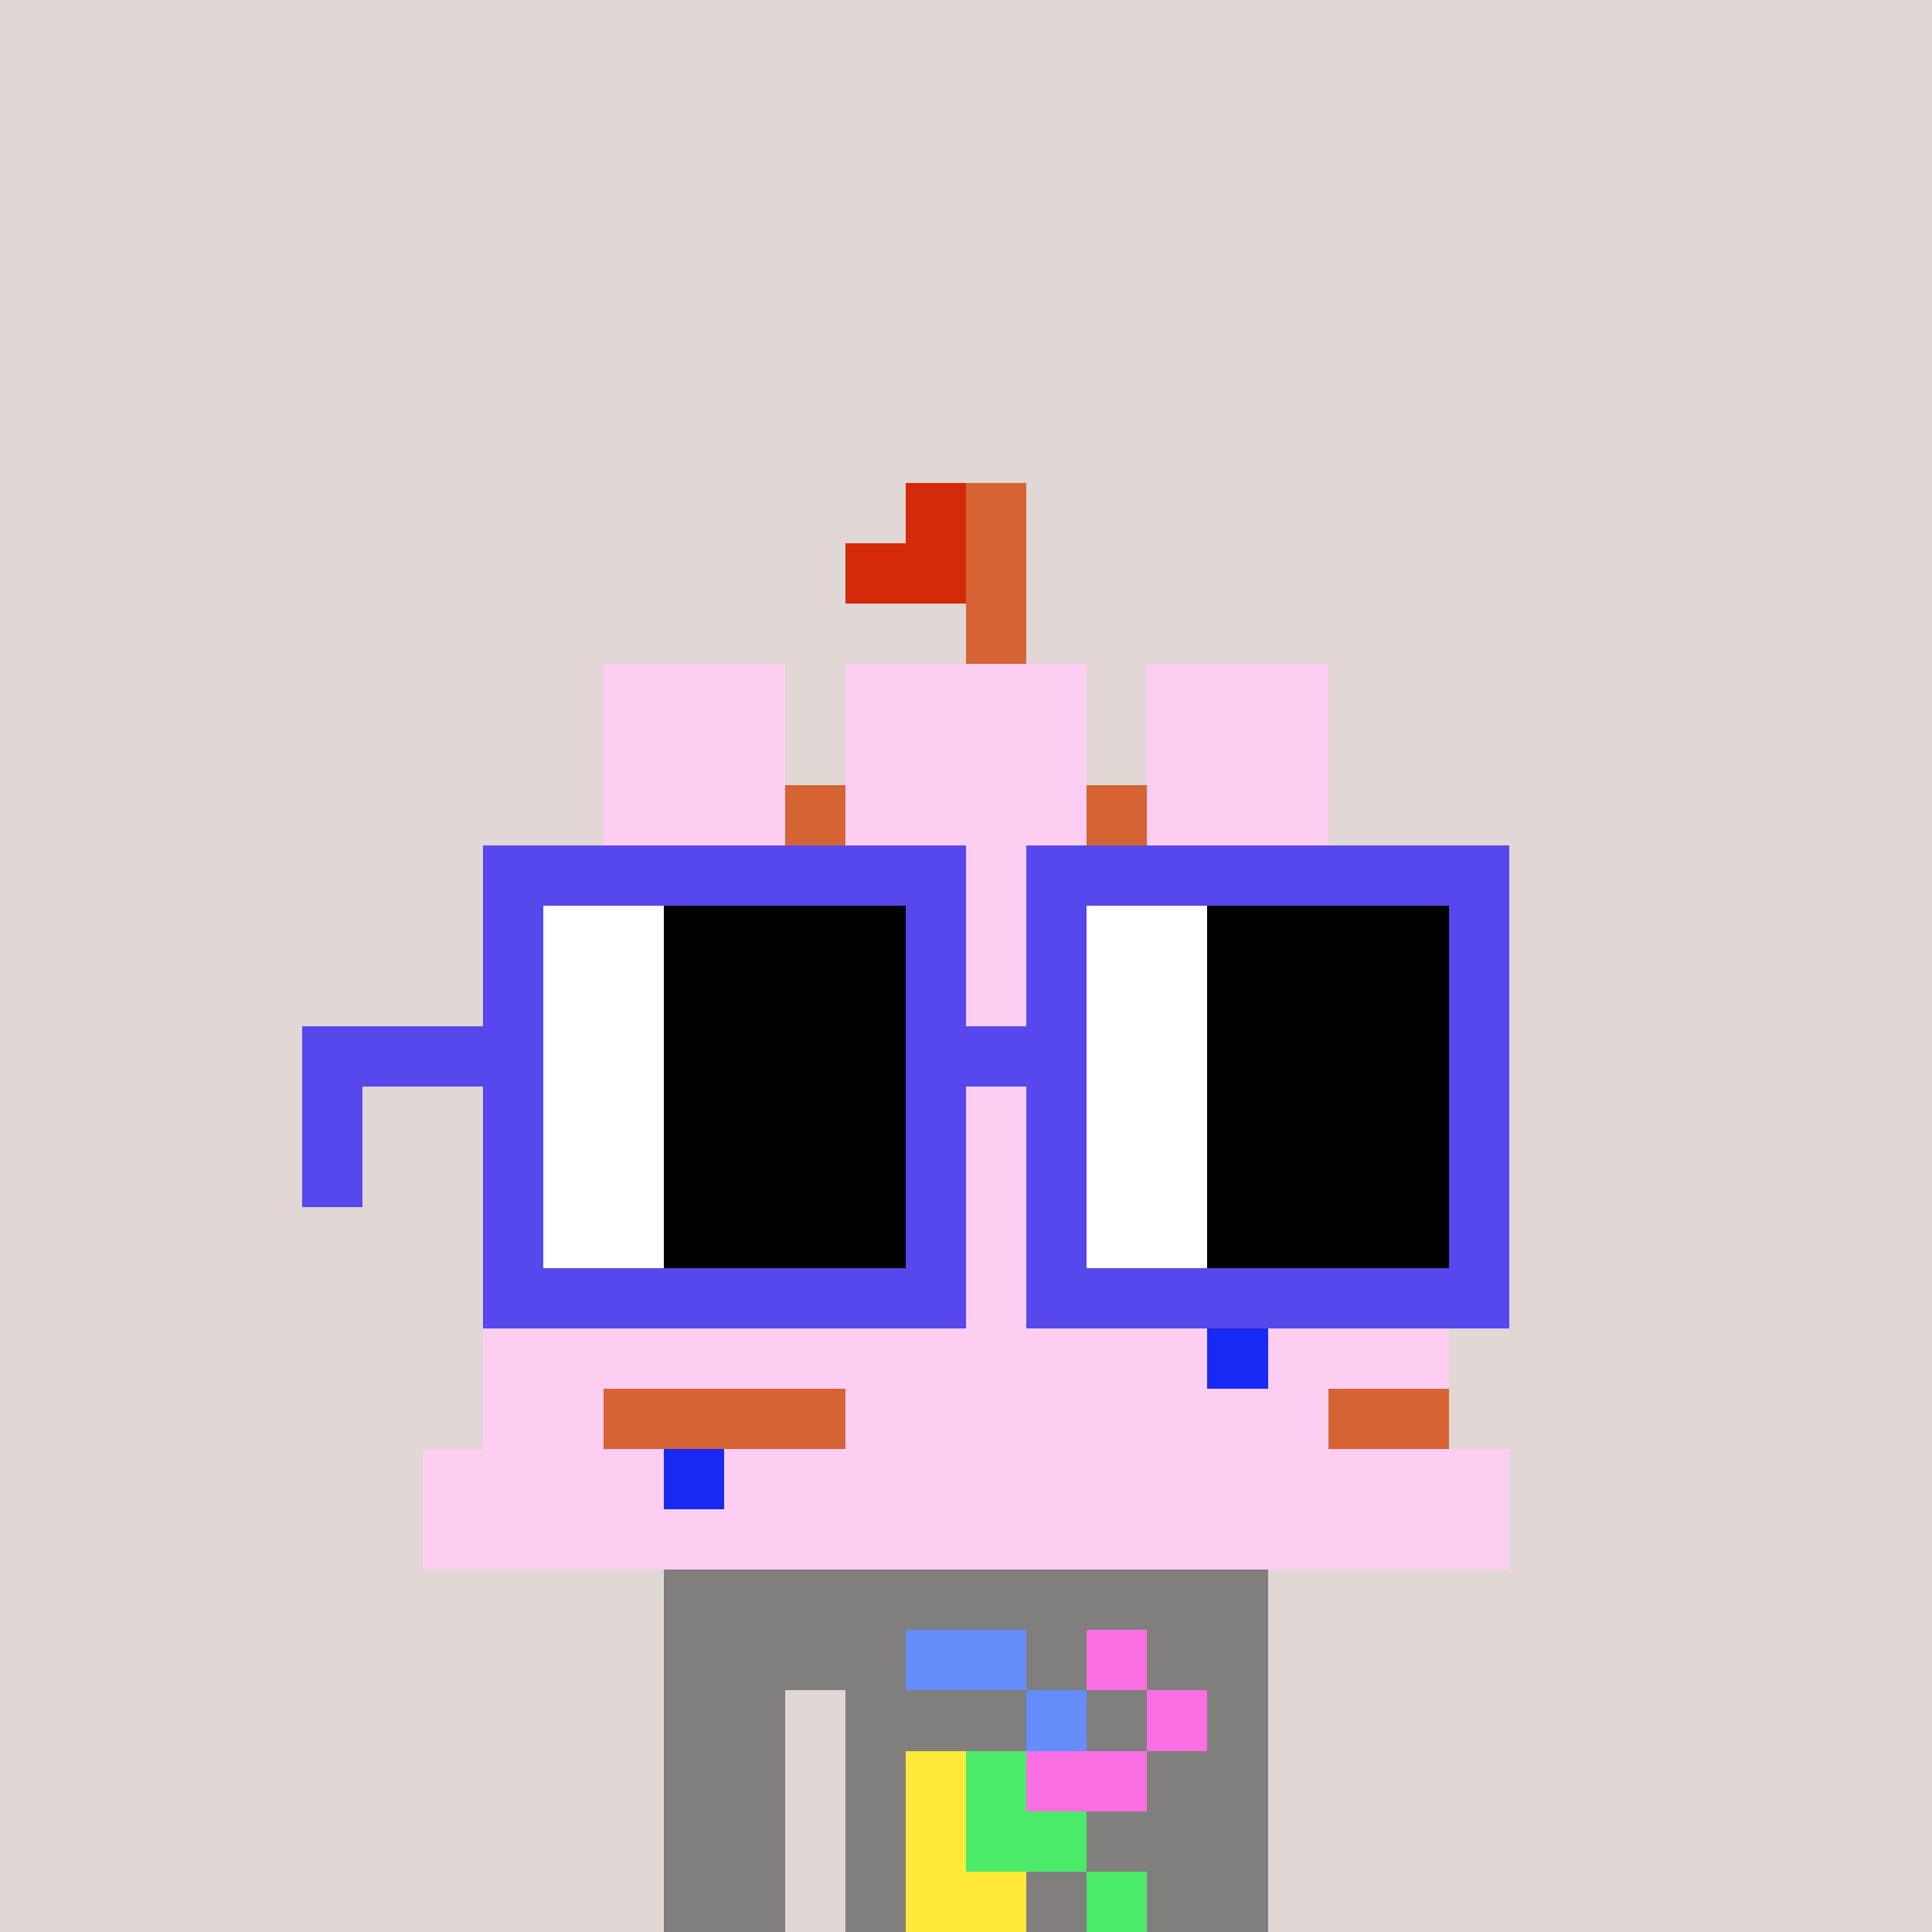<svg width="320" height="320" viewBox="0 0 320 320" xmlns="http://www.w3.org/2000/svg" shape-rendering="crispEdges"><rect width="100%" height="100%" fill="#e1d7d5" /><rect width="100" height="10" x="110" y="260" fill="#807f7e" /><rect width="100" height="10" x="110" y="270" fill="#807f7e" /><rect width="20" height="10" x="110" y="280" fill="#807f7e" /><rect width="70" height="10" x="140" y="280" fill="#807f7e" /><rect width="20" height="10" x="110" y="290" fill="#807f7e" /><rect width="70" height="10" x="140" y="290" fill="#807f7e" /><rect width="20" height="10" x="110" y="300" fill="#807f7e" /><rect width="70" height="10" x="140" y="300" fill="#807f7e" /><rect width="20" height="10" x="110" y="310" fill="#807f7e" /><rect width="70" height="10" x="140" y="310" fill="#807f7e" /><rect width="20" height="10" x="150" y="270" fill="#648df9" /><rect width="10" height="10" x="180" y="270" fill="#fa6fe2" /><rect width="10" height="10" x="170" y="280" fill="#648df9" /><rect width="10" height="10" x="190" y="280" fill="#fa6fe2" /><rect width="10" height="10" x="150" y="290" fill="#ffe939" /><rect width="10" height="10" x="160" y="290" fill="#4bea69" /><rect width="20" height="10" x="170" y="290" fill="#fa6fe2" /><rect width="10" height="10" x="150" y="300" fill="#ffe939" /><rect width="20" height="10" x="160" y="300" fill="#4bea69" /><rect width="20" height="10" x="150" y="310" fill="#ffe939" /><rect width="10" height="10" x="180" y="310" fill="#4bea69" /><rect width="10" height="10" x="150" y="80" fill="#d32a09" /><rect width="10" height="10" x="160" y="80" fill="#d56333" /><rect width="20" height="10" x="140" y="90" fill="#d32a09" /><rect width="10" height="10" x="160" y="90" fill="#d56333" /><rect width="10" height="10" x="160" y="100" fill="#d56333" /><rect width="30" height="10" x="100" y="110" fill="#fdcef2" /><rect width="40" height="10" x="140" y="110" fill="#fdcef2" /><rect width="30" height="10" x="190" y="110" fill="#fdcef2" /><rect width="30" height="10" x="100" y="120" fill="#fdcef2" /><rect width="40" height="10" x="140" y="120" fill="#fdcef2" /><rect width="30" height="10" x="190" y="120" fill="#fdcef2" /><rect width="30" height="10" x="100" y="130" fill="#fdcef2" /><rect width="10" height="10" x="130" y="130" fill="#d56333" /><rect width="40" height="10" x="140" y="130" fill="#fdcef2" /><rect width="10" height="10" x="180" y="130" fill="#d56333" /><rect width="30" height="10" x="190" y="130" fill="#fdcef2" /><rect width="80" height="10" x="90" y="140" fill="#fdcef2" /><rect width="10" height="10" x="170" y="140" fill="#1929f4" /><rect width="50" height="10" x="180" y="140" fill="#fdcef2" /><rect width="30" height="10" x="90" y="150" fill="#fdcef2" /><rect width="10" height="10" x="120" y="150" fill="#1929f4" /><rect width="80" height="10" x="130" y="150" fill="#fdcef2" /><rect width="10" height="10" x="210" y="150" fill="#d56333" /><rect width="10" height="10" x="220" y="150" fill="#fdcef2" /><rect width="140" height="10" x="90" y="160" fill="#fdcef2" /><rect width="140" height="10" x="90" y="170" fill="#fdcef2" /><rect width="160" height="10" x="80" y="180" fill="#fdcef2" /><rect width="160" height="10" x="80" y="190" fill="#fdcef2" /><rect width="160" height="10" x="80" y="200" fill="#fdcef2" /><rect width="160" height="10" x="80" y="210" fill="#fdcef2" /><rect width="120" height="10" x="80" y="220" fill="#fdcef2" /><rect width="10" height="10" x="200" y="220" fill="#1929f4" /><rect width="30" height="10" x="210" y="220" fill="#fdcef2" /><rect width="20" height="10" x="80" y="230" fill="#fdcef2" /><rect width="40" height="10" x="100" y="230" fill="#d56333" /><rect width="80" height="10" x="140" y="230" fill="#fdcef2" /><rect width="20" height="10" x="220" y="230" fill="#d56333" /><rect width="40" height="10" x="70" y="240" fill="#fdcef2" /><rect width="10" height="10" x="110" y="240" fill="#1929f4" /><rect width="130" height="10" x="120" y="240" fill="#fdcef2" /><rect width="180" height="10" x="70" y="250" fill="#fdcef2" /><rect width="80" height="10" x="80" y="140" fill="#5648ed" /><rect width="80" height="10" x="170" y="140" fill="#5648ed" /><rect width="10" height="10" x="80" y="150" fill="#5648ed" /><rect width="20" height="10" x="90" y="150" fill="#ffffff" /><rect width="40" height="10" x="110" y="150" fill="#000000" /><rect width="10" height="10" x="150" y="150" fill="#5648ed" /><rect width="10" height="10" x="170" y="150" fill="#5648ed" /><rect width="20" height="10" x="180" y="150" fill="#ffffff" /><rect width="40" height="10" x="200" y="150" fill="#000000" /><rect width="10" height="10" x="240" y="150" fill="#5648ed" /><rect width="10" height="10" x="80" y="160" fill="#5648ed" /><rect width="20" height="10" x="90" y="160" fill="#ffffff" /><rect width="40" height="10" x="110" y="160" fill="#000000" /><rect width="10" height="10" x="150" y="160" fill="#5648ed" /><rect width="10" height="10" x="170" y="160" fill="#5648ed" /><rect width="20" height="10" x="180" y="160" fill="#ffffff" /><rect width="40" height="10" x="200" y="160" fill="#000000" /><rect width="10" height="10" x="240" y="160" fill="#5648ed" /><rect width="40" height="10" x="50" y="170" fill="#5648ed" /><rect width="20" height="10" x="90" y="170" fill="#ffffff" /><rect width="40" height="10" x="110" y="170" fill="#000000" /><rect width="30" height="10" x="150" y="170" fill="#5648ed" /><rect width="20" height="10" x="180" y="170" fill="#ffffff" /><rect width="40" height="10" x="200" y="170" fill="#000000" /><rect width="10" height="10" x="240" y="170" fill="#5648ed" /><rect width="10" height="10" x="50" y="180" fill="#5648ed" /><rect width="10" height="10" x="80" y="180" fill="#5648ed" /><rect width="20" height="10" x="90" y="180" fill="#ffffff" /><rect width="40" height="10" x="110" y="180" fill="#000000" /><rect width="10" height="10" x="150" y="180" fill="#5648ed" /><rect width="10" height="10" x="170" y="180" fill="#5648ed" /><rect width="20" height="10" x="180" y="180" fill="#ffffff" /><rect width="40" height="10" x="200" y="180" fill="#000000" /><rect width="10" height="10" x="240" y="180" fill="#5648ed" /><rect width="10" height="10" x="50" y="190" fill="#5648ed" /><rect width="10" height="10" x="80" y="190" fill="#5648ed" /><rect width="20" height="10" x="90" y="190" fill="#ffffff" /><rect width="40" height="10" x="110" y="190" fill="#000000" /><rect width="10" height="10" x="150" y="190" fill="#5648ed" /><rect width="10" height="10" x="170" y="190" fill="#5648ed" /><rect width="20" height="10" x="180" y="190" fill="#ffffff" /><rect width="40" height="10" x="200" y="190" fill="#000000" /><rect width="10" height="10" x="240" y="190" fill="#5648ed" /><rect width="10" height="10" x="80" y="200" fill="#5648ed" /><rect width="20" height="10" x="90" y="200" fill="#ffffff" /><rect width="40" height="10" x="110" y="200" fill="#000000" /><rect width="10" height="10" x="150" y="200" fill="#5648ed" /><rect width="10" height="10" x="170" y="200" fill="#5648ed" /><rect width="20" height="10" x="180" y="200" fill="#ffffff" /><rect width="40" height="10" x="200" y="200" fill="#000000" /><rect width="10" height="10" x="240" y="200" fill="#5648ed" /><rect width="80" height="10" x="80" y="210" fill="#5648ed" /><rect width="80" height="10" x="170" y="210" fill="#5648ed" /></svg>